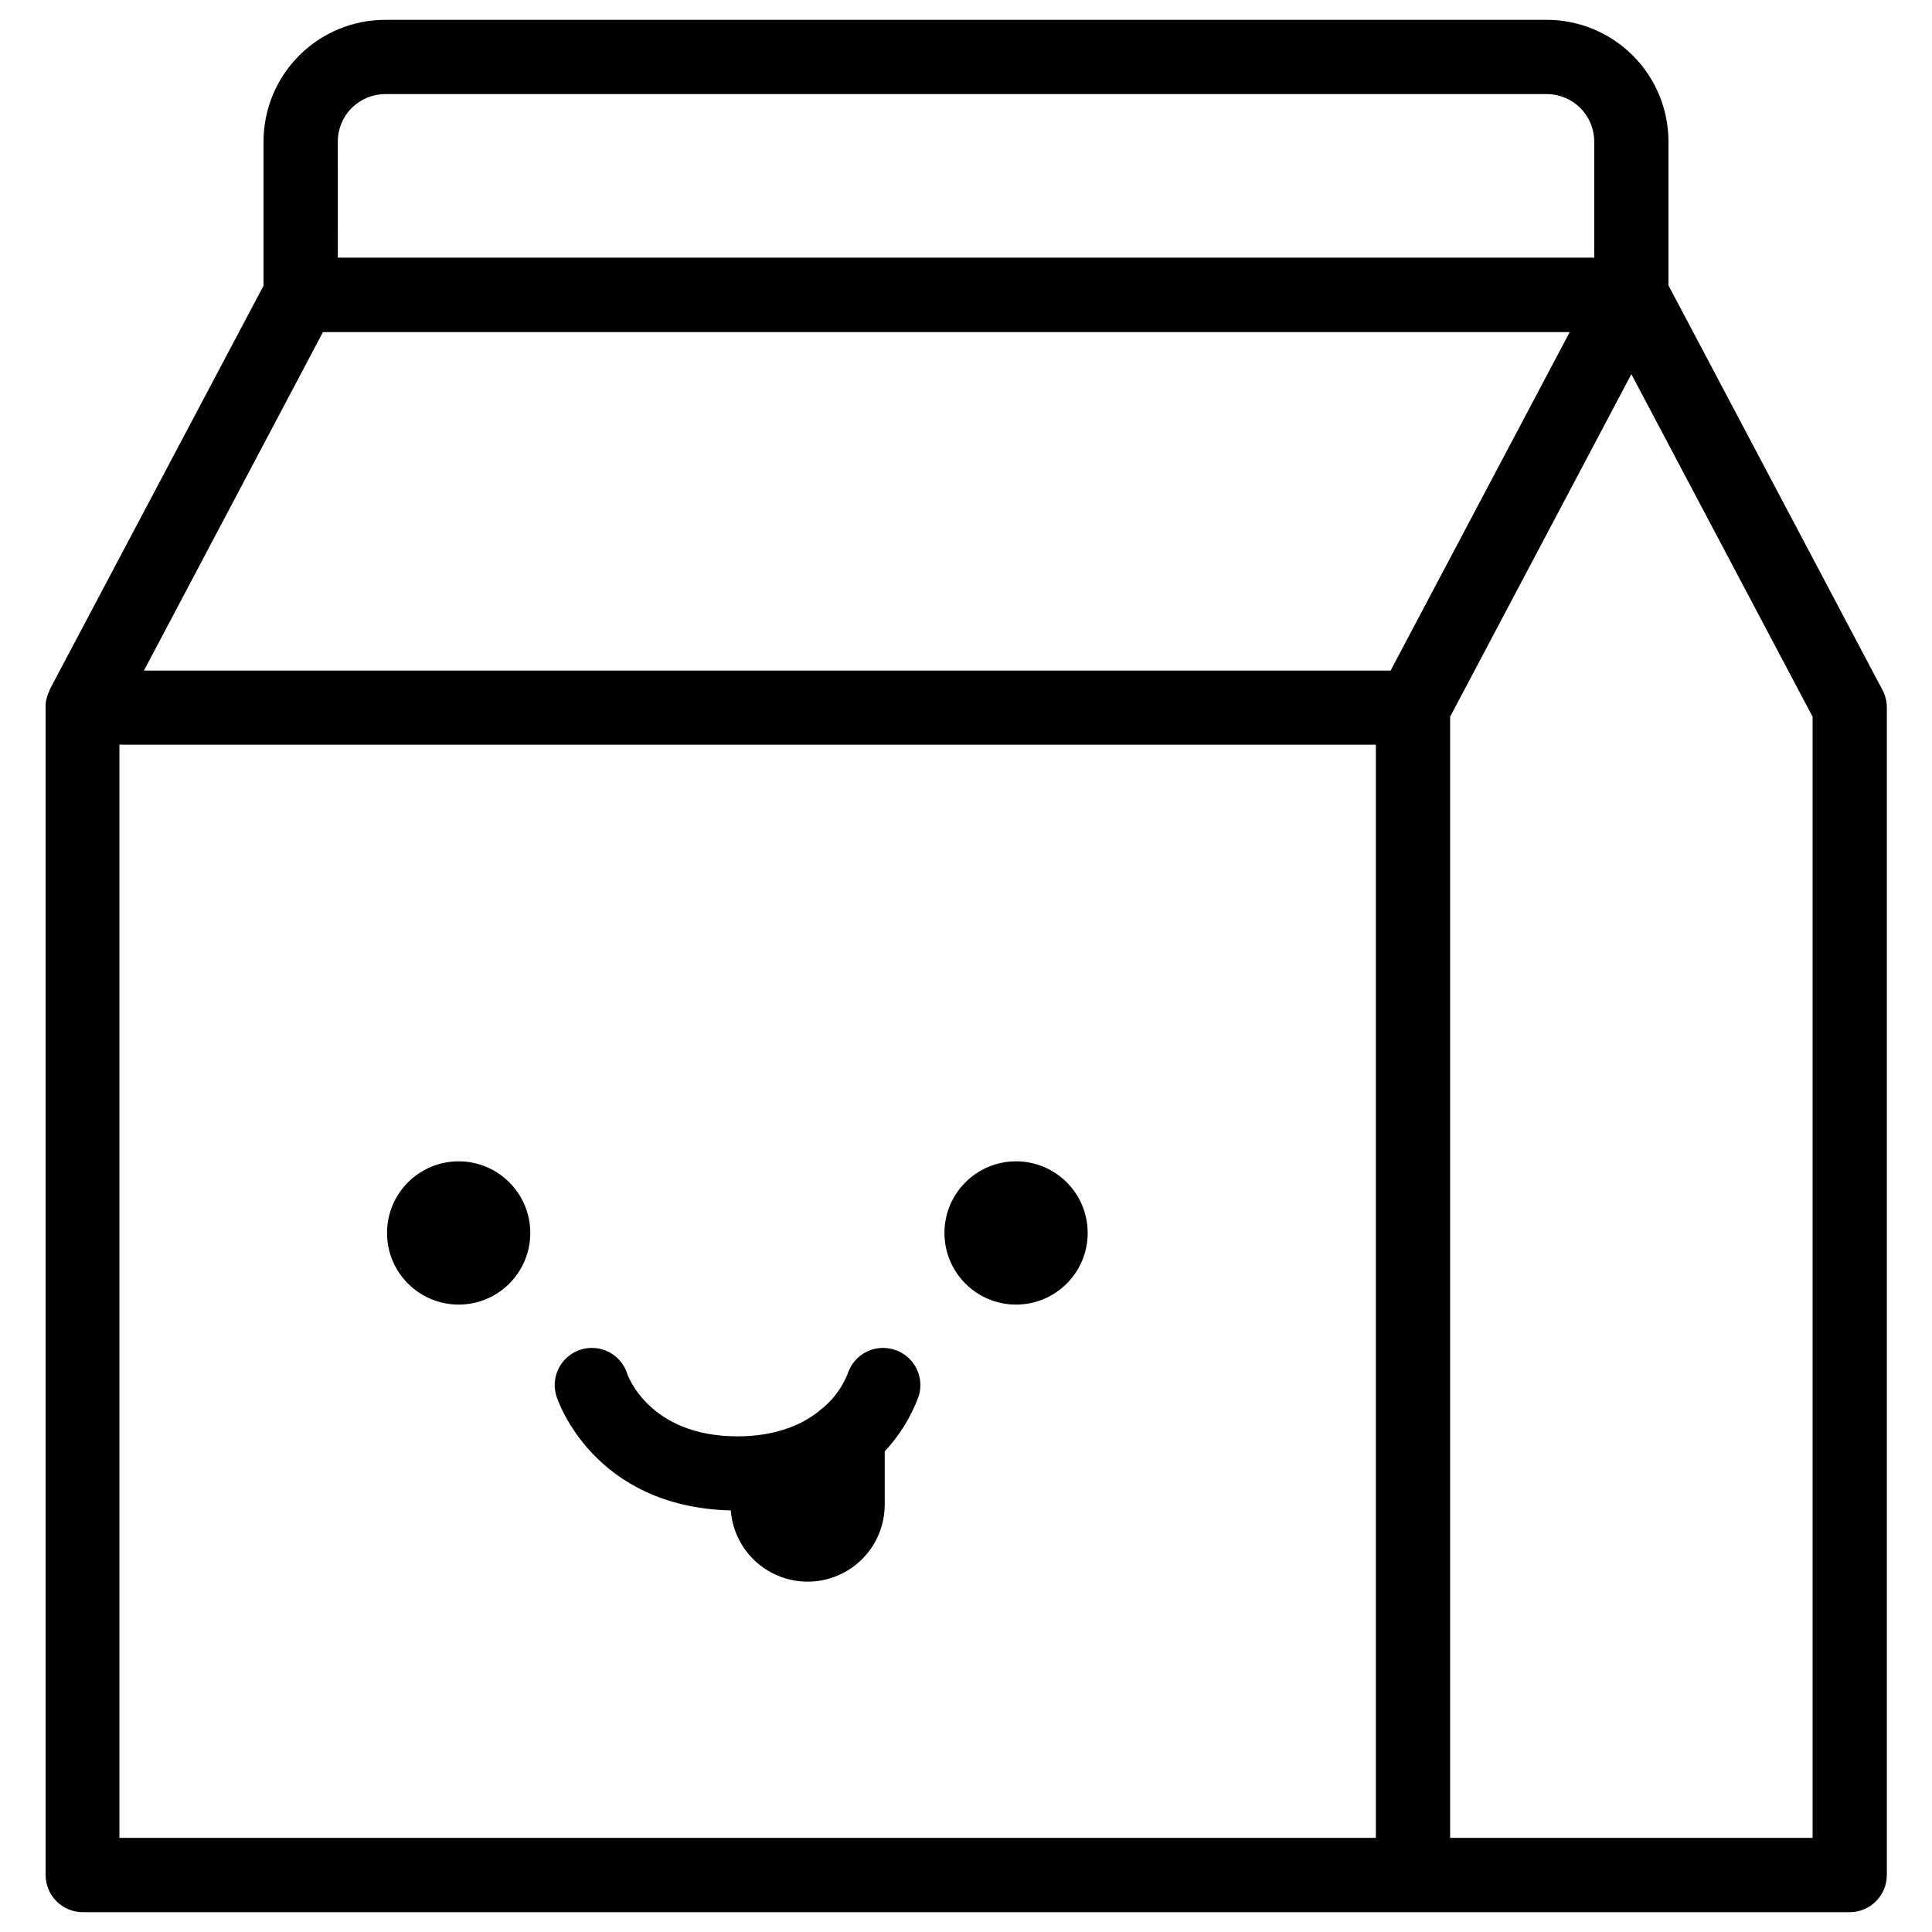 <?xml version="1.0" encoding="UTF-8"?>
<!-- Uploaded to: ICON Repo, www.iconrepo.com, Generator: ICON Repo Mixer Tools -->
<svg fill="#000000" width="800px" height="800px" version="1.1" viewBox="144 144 512 512" xmlns="http://www.w3.org/2000/svg">
 <g>
  <path d="m642.9 326.9-56.738-107.26v-38.09c0.004-8.559-3.391-16.766-9.438-22.824-6.047-6.055-14.25-9.461-22.805-9.473h-307.84c-8.559 0.012-16.762 3.418-22.809 9.473-6.047 6.059-9.441 14.266-9.438 22.824v38.18l-56.68 107.06v0.18-0.004c-0.164 0.32-0.312 0.648-0.441 0.984 0 0.09-0.059 0.176-0.098 0.266-0.098 0.297-0.188 0.59-0.266 0.895 0 0.09-0.051 0.168-0.059 0.246h-0.004c-0.09 0.383-0.156 0.773-0.195 1.164v0.051 0.934 309.4c0 2.609 1.035 5.113 2.883 6.957 1.844 1.848 4.348 2.883 6.957 2.883h468.26c2.609 0 5.113-1.035 6.957-2.883 1.848-1.844 2.883-4.348 2.883-6.957v-309.4c0.004-1.605-0.383-3.188-1.133-4.606zm-409.38-145.35c-0.008-3.34 1.312-6.547 3.668-8.914 2.356-2.363 5.559-3.695 8.898-3.703h307.84c3.336 0.008 6.539 1.34 8.895 3.703 2.359 2.367 3.676 5.574 3.668 8.914v30.73h-332.96zm-3.938 50.461 330.41-0.004-47.469 89.703h-330.38zm-53.934 109.33h332.97v289.72h-332.97zm448.71 289.72h-96.059v-297.12l48.027-90.785 48.031 90.785z"/>
  <path d="m381.03 501.68c-2.484-0.797-5.188-0.574-7.508 0.617-2.324 1.195-4.074 3.262-4.871 5.75-1.355 3.391-3.5 6.41-6.258 8.805-0.117 0.09-0.234 0.168-0.344 0.266-1.566 1.383-3.289 2.578-5.129 3.562l-0.195 0.109c-0.512 0.277-1.055 0.531-1.586 0.777l-0.828 0.355-0.855 0.336 0.004-0.004c-1.223 0.465-2.469 0.855-3.731 1.184l-0.809 0.188-1.152 0.246-0.984 0.188 0.004-0.004c-2.426 0.398-4.875 0.594-7.332 0.59-23.617 0-29.184-16.434-29.234-16.602v0.004c-1.66-5.176-7.203-8.027-12.379-6.367-5.176 1.66-8.027 7.203-6.367 12.379 0.395 1.211 9.84 29.312 46.188 30.219 0.539 7.078 4.715 13.371 11.031 16.621 6.316 3.246 13.863 2.981 19.934-0.703s9.797-10.254 9.832-17.355v-14.219c3.934-4.207 6.988-9.16 8.984-14.562 0.797-2.492 0.566-5.199-0.637-7.523-1.203-2.32-3.281-4.07-5.777-4.856z"/>
  <path d="m284.53 470.75c0 10.48-8.5 18.98-18.984 18.98-10.48 0-18.98-8.5-18.98-18.98 0-10.484 8.5-18.984 18.98-18.984 10.484 0 18.984 8.5 18.984 18.984"/>
  <path d="m432.25 470.75c0 10.48-8.496 18.98-18.98 18.98-10.484 0-18.98-8.5-18.98-18.98 0-10.484 8.496-18.984 18.98-18.984 10.484 0 18.98 8.5 18.98 18.984"/>
 </g>
</svg>